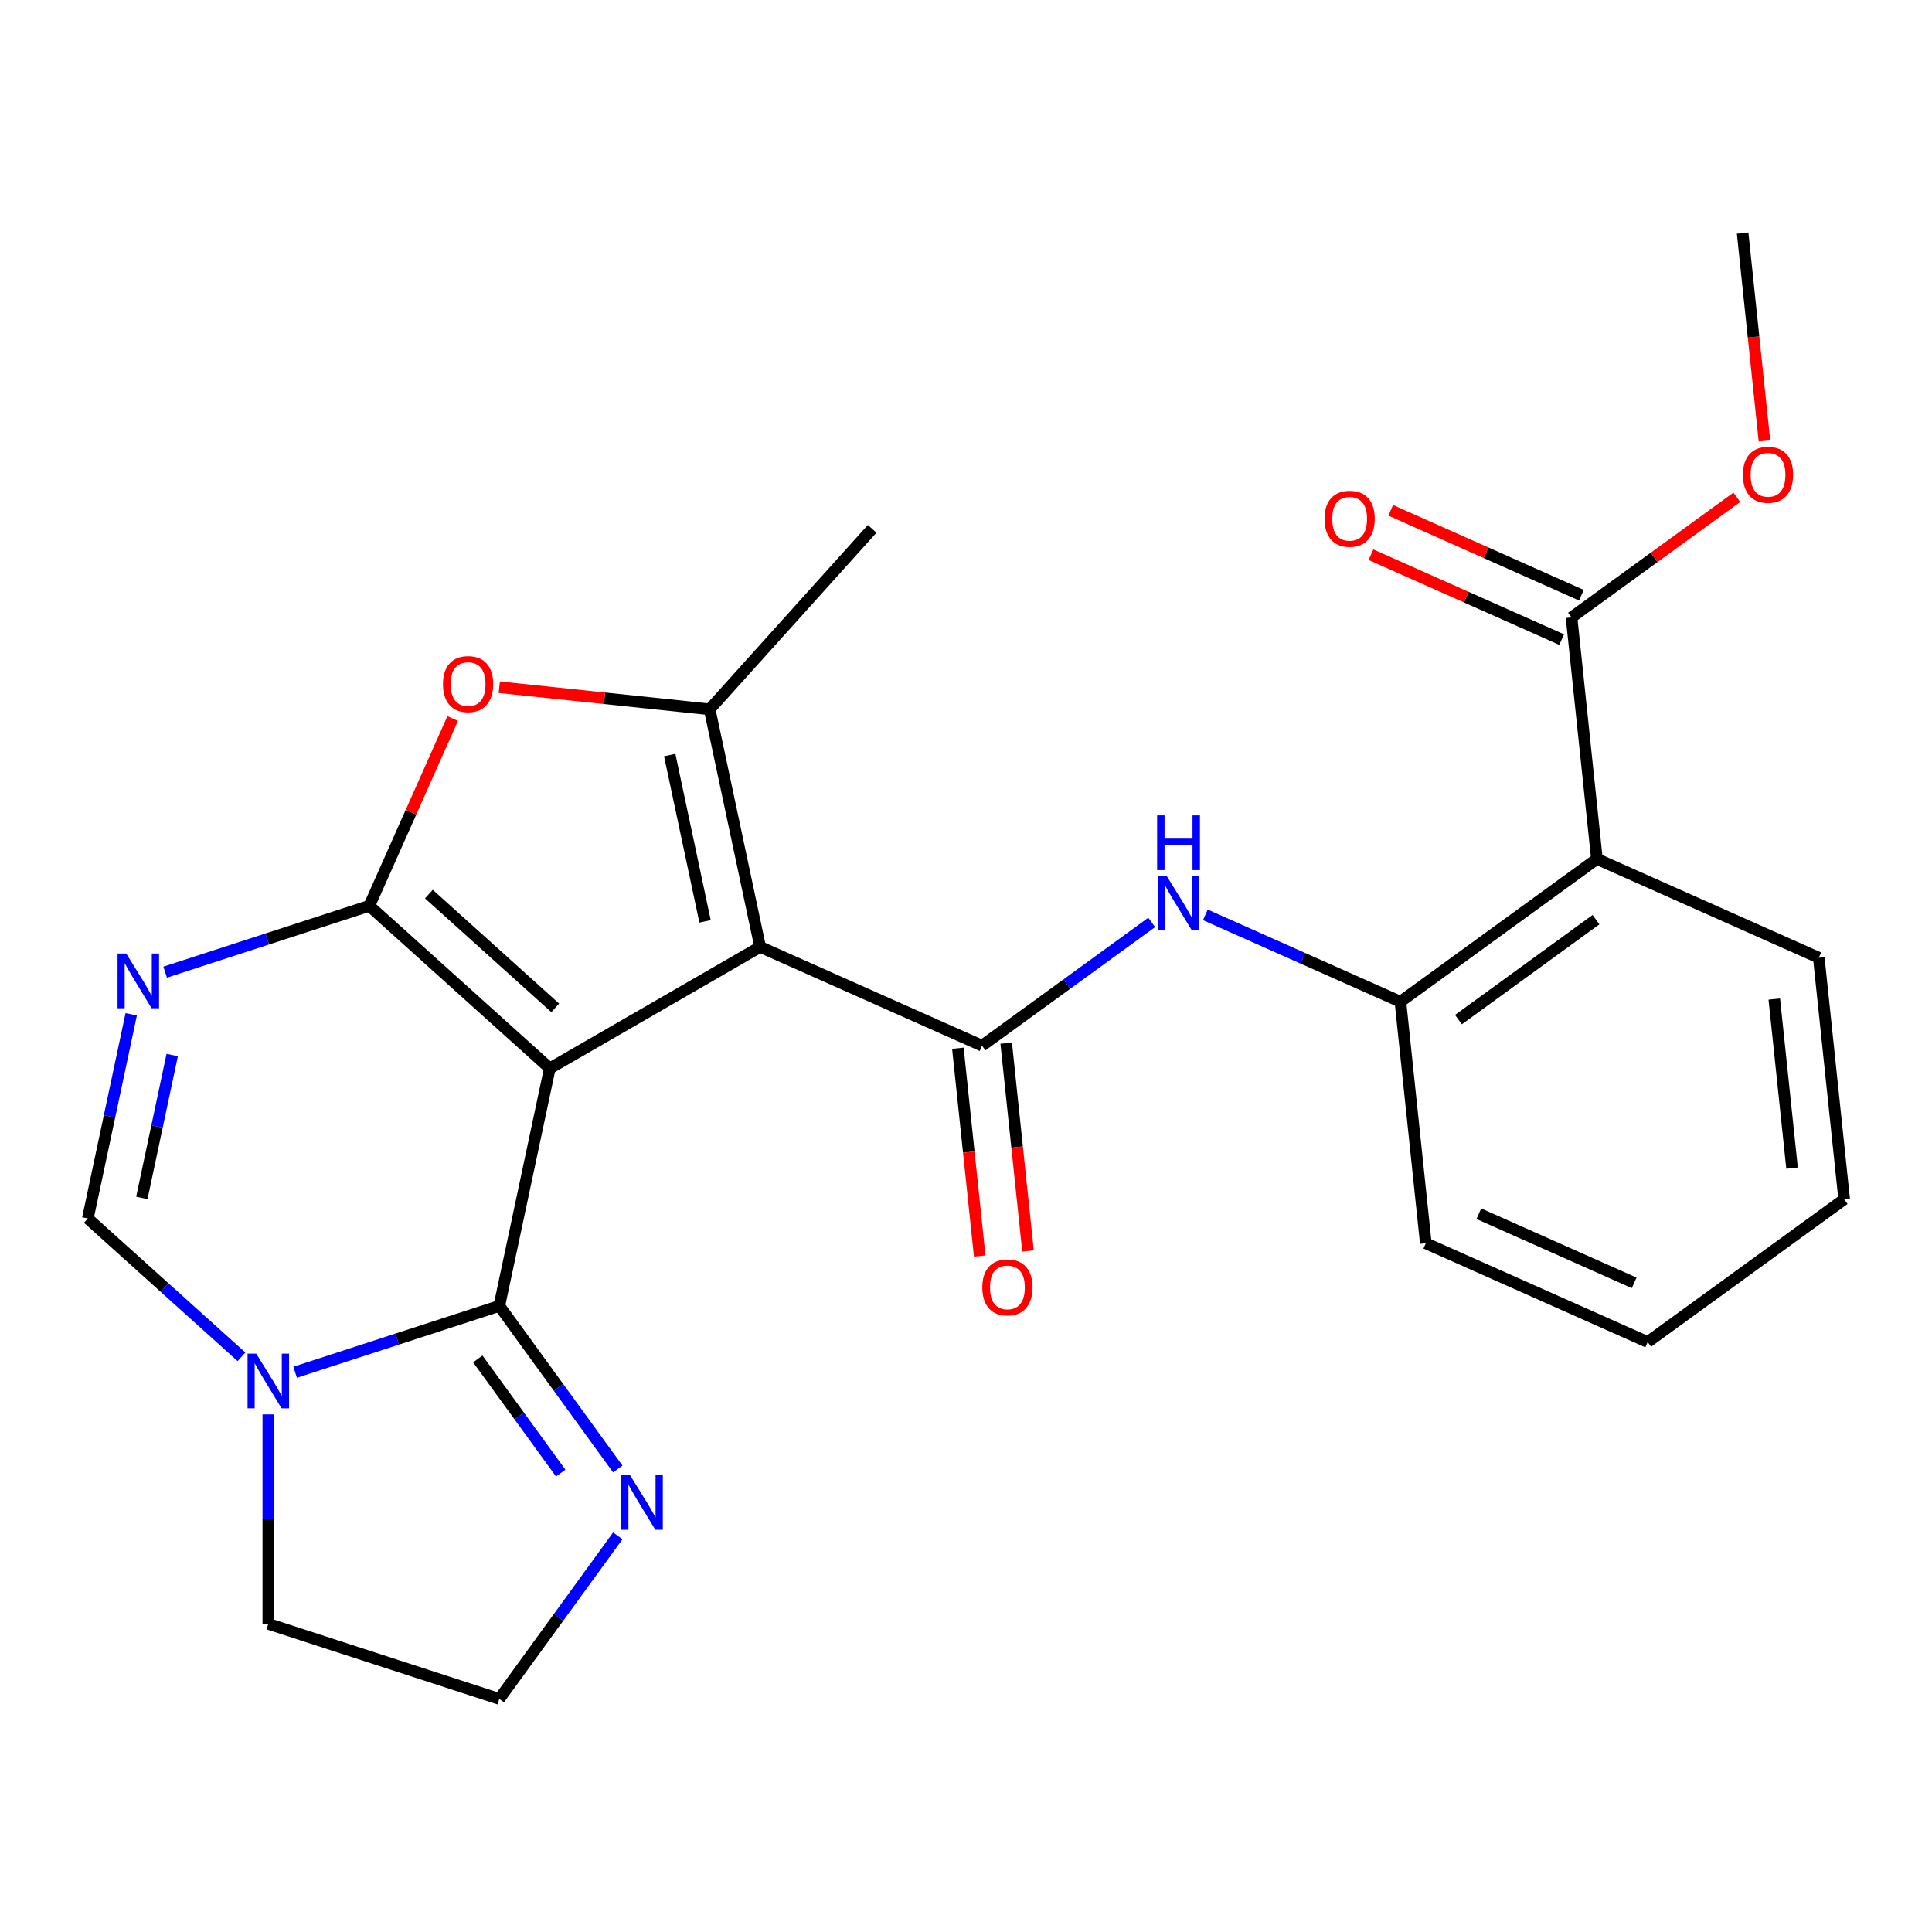 <?xml version='1.0' encoding='iso-8859-1'?>
<svg version='1.1' baseProfile='full'
              xmlns='http://www.w3.org/2000/svg'
                      xmlns:rdkit='http://www.rdkit.org/xml'
                      xmlns:xlink='http://www.w3.org/1999/xlink'
                  xml:space='preserve'
width='1000px' height='1000px' viewBox='0 0 1000 1000'>
<!-- END OF HEADER -->
<rect style='opacity:1.0;fill:#FFFFFF;stroke:none' width='1000' height='1000' x='0' y='0'> </rect>
<path class='bond-0' d='M 284.58,552.973 L 393.452,490.115' style='fill:none;fill-rule:evenodd;stroke:#000000;stroke-width:6px;stroke-linecap:butt;stroke-linejoin:miter;stroke-opacity:1' />
<path class='bond-1' d='M 284.58,552.973 L 191.155,468.853' style='fill:none;fill-rule:evenodd;stroke:#000000;stroke-width:6px;stroke-linecap:butt;stroke-linejoin:miter;stroke-opacity:1' />
<path class='bond-1' d='M 287.39,521.67 L 221.993,462.786' style='fill:none;fill-rule:evenodd;stroke:#000000;stroke-width:6px;stroke-linecap:butt;stroke-linejoin:miter;stroke-opacity:1' />
<path class='bond-2' d='M 284.58,552.973 L 258.442,675.941' style='fill:none;fill-rule:evenodd;stroke:#000000;stroke-width:6px;stroke-linecap:butt;stroke-linejoin:miter;stroke-opacity:1' />
<path class='bond-4' d='M 393.452,490.115 L 508.299,541.248' style='fill:none;fill-rule:evenodd;stroke:#000000;stroke-width:6px;stroke-linecap:butt;stroke-linejoin:miter;stroke-opacity:1' />
<path class='bond-5' d='M 393.452,490.115 L 367.315,367.147' style='fill:none;fill-rule:evenodd;stroke:#000000;stroke-width:6px;stroke-linecap:butt;stroke-linejoin:miter;stroke-opacity:1' />
<path class='bond-5' d='M 364.938,476.898 L 346.642,390.82' style='fill:none;fill-rule:evenodd;stroke:#000000;stroke-width:6px;stroke-linecap:butt;stroke-linejoin:miter;stroke-opacity:1' />
<path class='bond-3' d='M 191.155,468.853 L 138.315,486.022' style='fill:none;fill-rule:evenodd;stroke:#000000;stroke-width:6px;stroke-linecap:butt;stroke-linejoin:miter;stroke-opacity:1' />
<path class='bond-3' d='M 138.315,486.022 L 85.475,503.19' style='fill:none;fill-rule:evenodd;stroke:#0000FF;stroke-width:6px;stroke-linecap:butt;stroke-linejoin:miter;stroke-opacity:1' />
<path class='bond-6' d='M 191.155,468.853 L 212.736,420.381' style='fill:none;fill-rule:evenodd;stroke:#000000;stroke-width:6px;stroke-linecap:butt;stroke-linejoin:miter;stroke-opacity:1' />
<path class='bond-6' d='M 212.736,420.381 L 234.317,371.909' style='fill:none;fill-rule:evenodd;stroke:#FF0000;stroke-width:6px;stroke-linecap:butt;stroke-linejoin:miter;stroke-opacity:1' />
<path class='bond-7' d='M 258.442,675.941 L 205.602,693.11' style='fill:none;fill-rule:evenodd;stroke:#000000;stroke-width:6px;stroke-linecap:butt;stroke-linejoin:miter;stroke-opacity:1' />
<path class='bond-7' d='M 205.602,693.11 L 152.762,710.279' style='fill:none;fill-rule:evenodd;stroke:#0000FF;stroke-width:6px;stroke-linecap:butt;stroke-linejoin:miter;stroke-opacity:1' />
<path class='bond-11' d='M 258.442,675.941 L 289.103,718.143' style='fill:none;fill-rule:evenodd;stroke:#000000;stroke-width:6px;stroke-linecap:butt;stroke-linejoin:miter;stroke-opacity:1' />
<path class='bond-11' d='M 289.103,718.143 L 319.764,760.344' style='fill:none;fill-rule:evenodd;stroke:#0000FF;stroke-width:6px;stroke-linecap:butt;stroke-linejoin:miter;stroke-opacity:1' />
<path class='bond-11' d='M 247.299,703.38 L 268.762,732.922' style='fill:none;fill-rule:evenodd;stroke:#000000;stroke-width:6px;stroke-linecap:butt;stroke-linejoin:miter;stroke-opacity:1' />
<path class='bond-11' d='M 268.762,732.922 L 290.225,762.463' style='fill:none;fill-rule:evenodd;stroke:#0000FF;stroke-width:6px;stroke-linecap:butt;stroke-linejoin:miter;stroke-opacity:1' />
<path class='bond-27' d='M 67.914,525.004 L 56.684,577.837' style='fill:none;fill-rule:evenodd;stroke:#0000FF;stroke-width:6px;stroke-linecap:butt;stroke-linejoin:miter;stroke-opacity:1' />
<path class='bond-27' d='M 56.684,577.837 L 45.455,630.669' style='fill:none;fill-rule:evenodd;stroke:#000000;stroke-width:6px;stroke-linecap:butt;stroke-linejoin:miter;stroke-opacity:1' />
<path class='bond-27' d='M 89.139,546.081 L 81.278,583.064' style='fill:none;fill-rule:evenodd;stroke:#0000FF;stroke-width:6px;stroke-linecap:butt;stroke-linejoin:miter;stroke-opacity:1' />
<path class='bond-27' d='M 81.278,583.064 L 73.417,620.047' style='fill:none;fill-rule:evenodd;stroke:#000000;stroke-width:6px;stroke-linecap:butt;stroke-linejoin:miter;stroke-opacity:1' />
<path class='bond-10' d='M 508.299,541.248 L 552.211,509.345' style='fill:none;fill-rule:evenodd;stroke:#000000;stroke-width:6px;stroke-linecap:butt;stroke-linejoin:miter;stroke-opacity:1' />
<path class='bond-10' d='M 552.211,509.345 L 596.122,477.441' style='fill:none;fill-rule:evenodd;stroke:#0000FF;stroke-width:6px;stroke-linecap:butt;stroke-linejoin:miter;stroke-opacity:1' />
<path class='bond-14' d='M 495.796,542.562 L 501.449,596.344' style='fill:none;fill-rule:evenodd;stroke:#000000;stroke-width:6px;stroke-linecap:butt;stroke-linejoin:miter;stroke-opacity:1' />
<path class='bond-14' d='M 501.449,596.344 L 507.102,650.126' style='fill:none;fill-rule:evenodd;stroke:#FF0000;stroke-width:6px;stroke-linecap:butt;stroke-linejoin:miter;stroke-opacity:1' />
<path class='bond-14' d='M 520.802,539.934 L 526.455,593.716' style='fill:none;fill-rule:evenodd;stroke:#000000;stroke-width:6px;stroke-linecap:butt;stroke-linejoin:miter;stroke-opacity:1' />
<path class='bond-14' d='M 526.455,593.716 L 532.107,647.498' style='fill:none;fill-rule:evenodd;stroke:#FF0000;stroke-width:6px;stroke-linecap:butt;stroke-linejoin:miter;stroke-opacity:1' />
<path class='bond-19' d='M 367.315,367.147 L 451.435,273.722' style='fill:none;fill-rule:evenodd;stroke:#000000;stroke-width:6px;stroke-linecap:butt;stroke-linejoin:miter;stroke-opacity:1' />
<path class='bond-25' d='M 367.315,367.147 L 312.873,361.425' style='fill:none;fill-rule:evenodd;stroke:#000000;stroke-width:6px;stroke-linecap:butt;stroke-linejoin:miter;stroke-opacity:1' />
<path class='bond-25' d='M 312.873,361.425 L 258.431,355.703' style='fill:none;fill-rule:evenodd;stroke:#FF0000;stroke-width:6px;stroke-linecap:butt;stroke-linejoin:miter;stroke-opacity:1' />
<path class='bond-8' d='M 124.996,702.289 L 85.225,666.479' style='fill:none;fill-rule:evenodd;stroke:#0000FF;stroke-width:6px;stroke-linecap:butt;stroke-linejoin:miter;stroke-opacity:1' />
<path class='bond-8' d='M 85.225,666.479 L 45.455,630.669' style='fill:none;fill-rule:evenodd;stroke:#000000;stroke-width:6px;stroke-linecap:butt;stroke-linejoin:miter;stroke-opacity:1' />
<path class='bond-17' d='M 138.879,732.092 L 138.879,786.299' style='fill:none;fill-rule:evenodd;stroke:#0000FF;stroke-width:6px;stroke-linecap:butt;stroke-linejoin:miter;stroke-opacity:1' />
<path class='bond-17' d='M 138.879,786.299 L 138.879,840.505' style='fill:none;fill-rule:evenodd;stroke:#000000;stroke-width:6px;stroke-linecap:butt;stroke-linejoin:miter;stroke-opacity:1' />
<path class='bond-9' d='M 826.558,444.594 L 724.852,518.488' style='fill:none;fill-rule:evenodd;stroke:#000000;stroke-width:6px;stroke-linecap:butt;stroke-linejoin:miter;stroke-opacity:1' />
<path class='bond-9' d='M 826.081,476.019 L 754.887,527.745' style='fill:none;fill-rule:evenodd;stroke:#000000;stroke-width:6px;stroke-linecap:butt;stroke-linejoin:miter;stroke-opacity:1' />
<path class='bond-13' d='M 826.558,444.594 L 813.417,319.567' style='fill:none;fill-rule:evenodd;stroke:#000000;stroke-width:6px;stroke-linecap:butt;stroke-linejoin:miter;stroke-opacity:1' />
<path class='bond-20' d='M 826.558,444.594 L 941.405,495.727' style='fill:none;fill-rule:evenodd;stroke:#000000;stroke-width:6px;stroke-linecap:butt;stroke-linejoin:miter;stroke-opacity:1' />
<path class='bond-12' d='M 623.888,473.536 L 674.37,496.012' style='fill:none;fill-rule:evenodd;stroke:#0000FF;stroke-width:6px;stroke-linecap:butt;stroke-linejoin:miter;stroke-opacity:1' />
<path class='bond-12' d='M 674.37,496.012 L 724.852,518.488' style='fill:none;fill-rule:evenodd;stroke:#000000;stroke-width:6px;stroke-linecap:butt;stroke-linejoin:miter;stroke-opacity:1' />
<path class='bond-16' d='M 319.764,794.95 L 289.103,837.152' style='fill:none;fill-rule:evenodd;stroke:#0000FF;stroke-width:6px;stroke-linecap:butt;stroke-linejoin:miter;stroke-opacity:1' />
<path class='bond-16' d='M 289.103,837.152 L 258.442,879.353' style='fill:none;fill-rule:evenodd;stroke:#000000;stroke-width:6px;stroke-linecap:butt;stroke-linejoin:miter;stroke-opacity:1' />
<path class='bond-21' d='M 724.852,518.488 L 737.993,643.515' style='fill:none;fill-rule:evenodd;stroke:#000000;stroke-width:6px;stroke-linecap:butt;stroke-linejoin:miter;stroke-opacity:1' />
<path class='bond-15' d='M 818.53,308.083 L 769.178,286.11' style='fill:none;fill-rule:evenodd;stroke:#000000;stroke-width:6px;stroke-linecap:butt;stroke-linejoin:miter;stroke-opacity:1' />
<path class='bond-15' d='M 769.178,286.11 L 719.826,264.137' style='fill:none;fill-rule:evenodd;stroke:#FF0000;stroke-width:6px;stroke-linecap:butt;stroke-linejoin:miter;stroke-opacity:1' />
<path class='bond-15' d='M 808.304,331.052 L 758.952,309.079' style='fill:none;fill-rule:evenodd;stroke:#000000;stroke-width:6px;stroke-linecap:butt;stroke-linejoin:miter;stroke-opacity:1' />
<path class='bond-15' d='M 758.952,309.079 L 709.6,287.106' style='fill:none;fill-rule:evenodd;stroke:#FF0000;stroke-width:6px;stroke-linecap:butt;stroke-linejoin:miter;stroke-opacity:1' />
<path class='bond-18' d='M 813.417,319.567 L 856.199,288.485' style='fill:none;fill-rule:evenodd;stroke:#000000;stroke-width:6px;stroke-linecap:butt;stroke-linejoin:miter;stroke-opacity:1' />
<path class='bond-18' d='M 856.199,288.485 L 898.98,257.402' style='fill:none;fill-rule:evenodd;stroke:#FF0000;stroke-width:6px;stroke-linecap:butt;stroke-linejoin:miter;stroke-opacity:1' />
<path class='bond-26' d='M 258.442,879.353 L 138.879,840.505' style='fill:none;fill-rule:evenodd;stroke:#000000;stroke-width:6px;stroke-linecap:butt;stroke-linejoin:miter;stroke-opacity:1' />
<path class='bond-22' d='M 913.287,228.211 L 907.635,174.429' style='fill:none;fill-rule:evenodd;stroke:#FF0000;stroke-width:6px;stroke-linecap:butt;stroke-linejoin:miter;stroke-opacity:1' />
<path class='bond-22' d='M 907.635,174.429 L 901.982,120.647' style='fill:none;fill-rule:evenodd;stroke:#000000;stroke-width:6px;stroke-linecap:butt;stroke-linejoin:miter;stroke-opacity:1' />
<path class='bond-28' d='M 941.405,495.727 L 954.545,620.754' style='fill:none;fill-rule:evenodd;stroke:#000000;stroke-width:6px;stroke-linecap:butt;stroke-linejoin:miter;stroke-opacity:1' />
<path class='bond-28' d='M 918.37,517.109 L 927.569,604.628' style='fill:none;fill-rule:evenodd;stroke:#000000;stroke-width:6px;stroke-linecap:butt;stroke-linejoin:miter;stroke-opacity:1' />
<path class='bond-24' d='M 737.993,643.515 L 852.84,694.648' style='fill:none;fill-rule:evenodd;stroke:#000000;stroke-width:6px;stroke-linecap:butt;stroke-linejoin:miter;stroke-opacity:1' />
<path class='bond-24' d='M 765.446,628.215 L 845.839,664.008' style='fill:none;fill-rule:evenodd;stroke:#000000;stroke-width:6px;stroke-linecap:butt;stroke-linejoin:miter;stroke-opacity:1' />
<path class='bond-23' d='M 954.545,620.754 L 852.84,694.648' style='fill:none;fill-rule:evenodd;stroke:#000000;stroke-width:6px;stroke-linecap:butt;stroke-linejoin:miter;stroke-opacity:1' />
<path  class='atom-4' d='M 65.332 493.541
L 74.612 508.541
Q 75.532 510.021, 77.012 512.701
Q 78.492 515.381, 78.572 515.541
L 78.572 493.541
L 82.332 493.541
L 82.332 521.861
L 78.452 521.861
L 68.492 505.461
Q 67.332 503.541, 66.092 501.341
Q 64.892 499.141, 64.532 498.461
L 64.532 521.861
L 60.852 521.861
L 60.852 493.541
L 65.332 493.541
' fill='#0000FF'/>
<path  class='atom-7' d='M 229.288 354.086
Q 229.288 347.286, 232.648 343.486
Q 236.008 339.686, 242.288 339.686
Q 248.568 339.686, 251.928 343.486
Q 255.288 347.286, 255.288 354.086
Q 255.288 360.966, 251.888 364.886
Q 248.488 368.766, 242.288 368.766
Q 236.048 368.766, 232.648 364.886
Q 229.288 361.006, 229.288 354.086
M 242.288 365.566
Q 246.608 365.566, 248.928 362.686
Q 251.288 359.766, 251.288 354.086
Q 251.288 348.526, 248.928 345.726
Q 246.608 342.886, 242.288 342.886
Q 237.968 342.886, 235.608 345.686
Q 233.288 348.486, 233.288 354.086
Q 233.288 359.806, 235.608 362.686
Q 237.968 365.566, 242.288 365.566
' fill='#FF0000'/>
<path  class='atom-8' d='M 132.619 700.63
L 141.899 715.63
Q 142.819 717.11, 144.299 719.79
Q 145.779 722.47, 145.859 722.63
L 145.859 700.63
L 149.619 700.63
L 149.619 728.95
L 145.739 728.95
L 135.779 712.55
Q 134.619 710.63, 133.379 708.43
Q 132.179 706.23, 131.819 705.55
L 131.819 728.95
L 128.139 728.95
L 128.139 700.63
L 132.619 700.63
' fill='#0000FF'/>
<path  class='atom-11' d='M 603.745 453.195
L 613.025 468.195
Q 613.945 469.675, 615.425 472.355
Q 616.905 475.035, 616.985 475.195
L 616.985 453.195
L 620.745 453.195
L 620.745 481.515
L 616.865 481.515
L 606.905 465.115
Q 605.745 463.195, 604.505 460.995
Q 603.305 458.795, 602.945 458.115
L 602.945 481.515
L 599.265 481.515
L 599.265 453.195
L 603.745 453.195
' fill='#0000FF'/>
<path  class='atom-11' d='M 598.925 422.043
L 602.765 422.043
L 602.765 434.083
L 617.245 434.083
L 617.245 422.043
L 621.085 422.043
L 621.085 450.363
L 617.245 450.363
L 617.245 437.283
L 602.765 437.283
L 602.765 450.363
L 598.925 450.363
L 598.925 422.043
' fill='#0000FF'/>
<path  class='atom-12' d='M 326.076 763.487
L 335.356 778.487
Q 336.276 779.967, 337.756 782.647
Q 339.236 785.327, 339.316 785.487
L 339.316 763.487
L 343.076 763.487
L 343.076 791.807
L 339.196 791.807
L 329.236 775.407
Q 328.076 773.487, 326.836 771.287
Q 325.636 769.087, 325.276 768.407
L 325.276 791.807
L 321.596 791.807
L 321.596 763.487
L 326.076 763.487
' fill='#0000FF'/>
<path  class='atom-15' d='M 508.44 666.355
Q 508.44 659.555, 511.8 655.755
Q 515.16 651.955, 521.44 651.955
Q 527.72 651.955, 531.08 655.755
Q 534.44 659.555, 534.44 666.355
Q 534.44 673.235, 531.04 677.155
Q 527.64 681.035, 521.44 681.035
Q 515.2 681.035, 511.8 677.155
Q 508.44 673.275, 508.44 666.355
M 521.44 677.835
Q 525.76 677.835, 528.08 674.955
Q 530.44 672.035, 530.44 666.355
Q 530.44 660.795, 528.08 657.995
Q 525.76 655.155, 521.44 655.155
Q 517.12 655.155, 514.76 657.955
Q 512.44 660.755, 512.44 666.355
Q 512.44 672.075, 514.76 674.955
Q 517.12 677.835, 521.44 677.835
' fill='#FF0000'/>
<path  class='atom-16' d='M 685.57 268.514
Q 685.57 261.714, 688.93 257.914
Q 692.29 254.114, 698.57 254.114
Q 704.85 254.114, 708.21 257.914
Q 711.57 261.714, 711.57 268.514
Q 711.57 275.394, 708.17 279.314
Q 704.77 283.194, 698.57 283.194
Q 692.33 283.194, 688.93 279.314
Q 685.57 275.434, 685.57 268.514
M 698.57 279.994
Q 702.89 279.994, 705.21 277.114
Q 707.57 274.194, 707.57 268.514
Q 707.57 262.954, 705.21 260.154
Q 702.89 257.314, 698.57 257.314
Q 694.25 257.314, 691.89 260.114
Q 689.57 262.914, 689.57 268.514
Q 689.57 274.234, 691.89 277.114
Q 694.25 279.994, 698.57 279.994
' fill='#FF0000'/>
<path  class='atom-19' d='M 902.123 245.754
Q 902.123 238.954, 905.483 235.154
Q 908.843 231.354, 915.123 231.354
Q 921.403 231.354, 924.763 235.154
Q 928.123 238.954, 928.123 245.754
Q 928.123 252.634, 924.723 256.554
Q 921.323 260.434, 915.123 260.434
Q 908.883 260.434, 905.483 256.554
Q 902.123 252.674, 902.123 245.754
M 915.123 257.234
Q 919.443 257.234, 921.763 254.354
Q 924.123 251.434, 924.123 245.754
Q 924.123 240.194, 921.763 237.394
Q 919.443 234.554, 915.123 234.554
Q 910.803 234.554, 908.443 237.354
Q 906.123 240.154, 906.123 245.754
Q 906.123 251.474, 908.443 254.354
Q 910.803 257.234, 915.123 257.234
' fill='#FF0000'/>
</svg>
